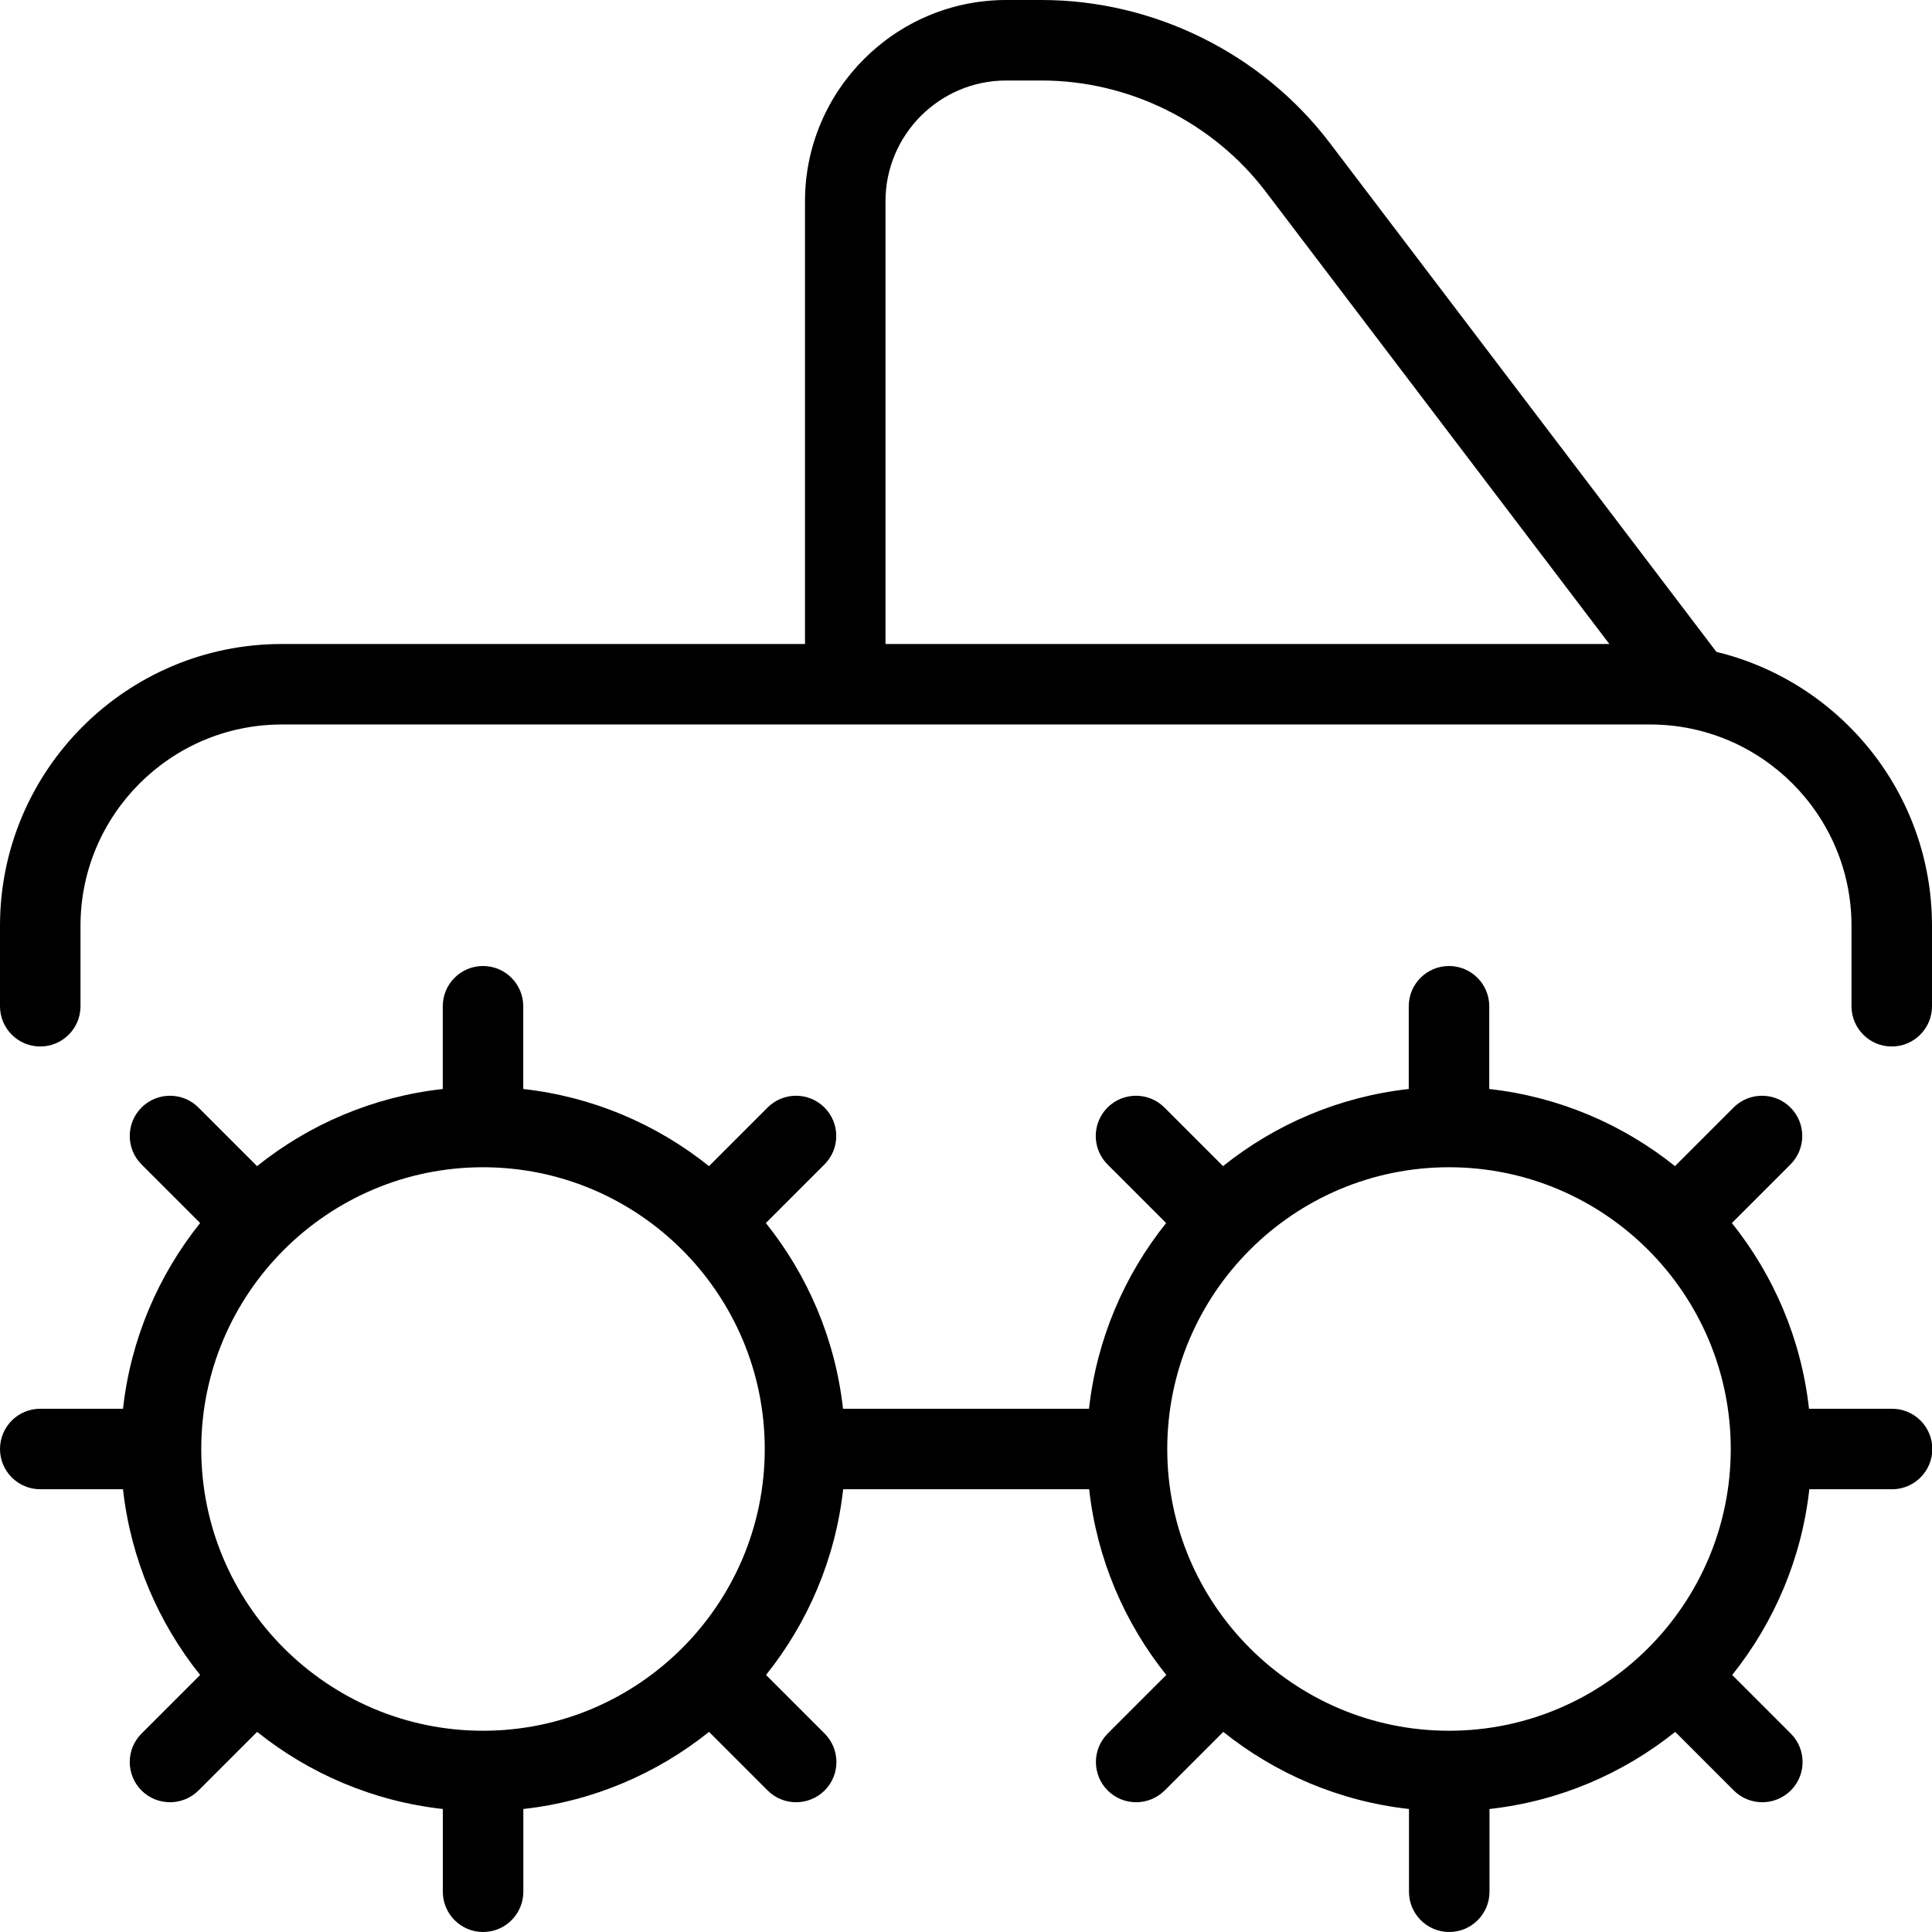 <?xml version="1.0" encoding="UTF-8"?>
<svg xmlns="http://www.w3.org/2000/svg" id="Layer_1" data-name="Layer 1" width="512" height="512" viewBox="0 0 24 24"><path d="M23.5,17.5h-1.028c-.096-.867-.44-1.66-.958-2.307l.728-.728c.195-.195,.195-.512,0-.707s-.512-.195-.707,0l-.728,.728c-.647-.518-1.441-.862-2.307-.958v-1.028c0-.276-.224-.5-.5-.5s-.5,.224-.5,.5v1.028c-.867,.096-1.66,.44-2.307,.958l-.728-.728c-.195-.195-.512-.195-.707,0s-.195,.512,0,.707l.728,.728c-.518,.647-.862,1.441-.958,2.307h-3.056c-.096-.867-.44-1.66-.958-2.307l.728-.728c.195-.195,.195-.512,0-.707s-.512-.195-.707,0l-.728,.728c-.647-.518-1.441-.862-2.307-.958v-1.028c0-.276-.224-.5-.5-.5s-.5,.224-.5,.5v1.028c-.867,.096-1.66,.44-2.307,.958l-.728-.728c-.195-.195-.512-.195-.707,0s-.195,.512,0,.707l.728,.728c-.518,.647-.862,1.441-.958,2.307H.5c-.276,0-.5,.224-.5,.5s.224,.5,.5,.5H1.528c.096,.867,.44,1.66,.958,2.307l-.728,.728c-.195,.195-.195,.512,0,.707,.098,.098,.226,.146,.354,.146s.256-.049,.354-.146l.728-.728c.647,.518,1.441,.862,2.307,.958v1.028c0,.276,.224,.5,.5,.5s.5-.224,.5-.5v-1.028c.867-.096,1.66-.44,2.307-.958l.728,.728c.098,.098,.226,.146,.354,.146s.256-.049,.354-.146c.195-.195,.195-.512,0-.707l-.728-.728c.518-.647,.862-1.441,.958-2.307h3.056c.096,.867,.44,1.66,.958,2.307l-.728,.728c-.195,.195-.195,.512,0,.707,.098,.098,.226,.146,.354,.146s.256-.049,.354-.146l.728-.728c.647,.518,1.441,.862,2.307,.958v1.028c0,.276,.224,.5,.5,.5s.5-.224,.5-.5v-1.028c.867-.096,1.66-.44,2.307-.958l.728,.728c.098,.098,.226,.146,.354,.146s.256-.049,.354-.146c.195-.195,.195-.512,0-.707l-.728-.728c.518-.647,.862-1.441,.958-2.307h1.028c.276,0,.5-.224,.5-.5s-.224-.5-.5-.5ZM6,21.5c-1.93,0-3.5-1.57-3.5-3.5s1.57-3.5,3.5-3.5,3.5,1.57,3.5,3.5-1.57,3.5-3.5,3.5Zm12,0c-1.93,0-3.5-1.57-3.5-3.5s1.57-3.5,3.5-3.5,3.5,1.57,3.5,3.5-1.57,3.5-3.5,3.5Zm3.322-13.402L16.521,1.778c-.846-1.114-2.185-1.778-3.583-1.778h-.438c-1.378,0-2.5,1.122-2.5,2.5v5.5H3.5c-1.93,0-3.5,1.57-3.5,3.5v1c0,.276,.224,.5,.5,.5s.5-.224,.5-.5v-1c0-1.378,1.122-2.5,2.5-2.5H20.5c1.378,0,2.5,1.122,2.5,2.5v1c0,.276,.224,.5,.5,.5s.5-.224,.5-.5v-1c0-1.647-1.143-3.031-2.678-3.402ZM11,2.5c0-.827,.673-1.5,1.5-1.5h.438c1.087,0,2.129,.517,2.787,1.383l4.267,5.617H11V2.5Z"/></svg>
